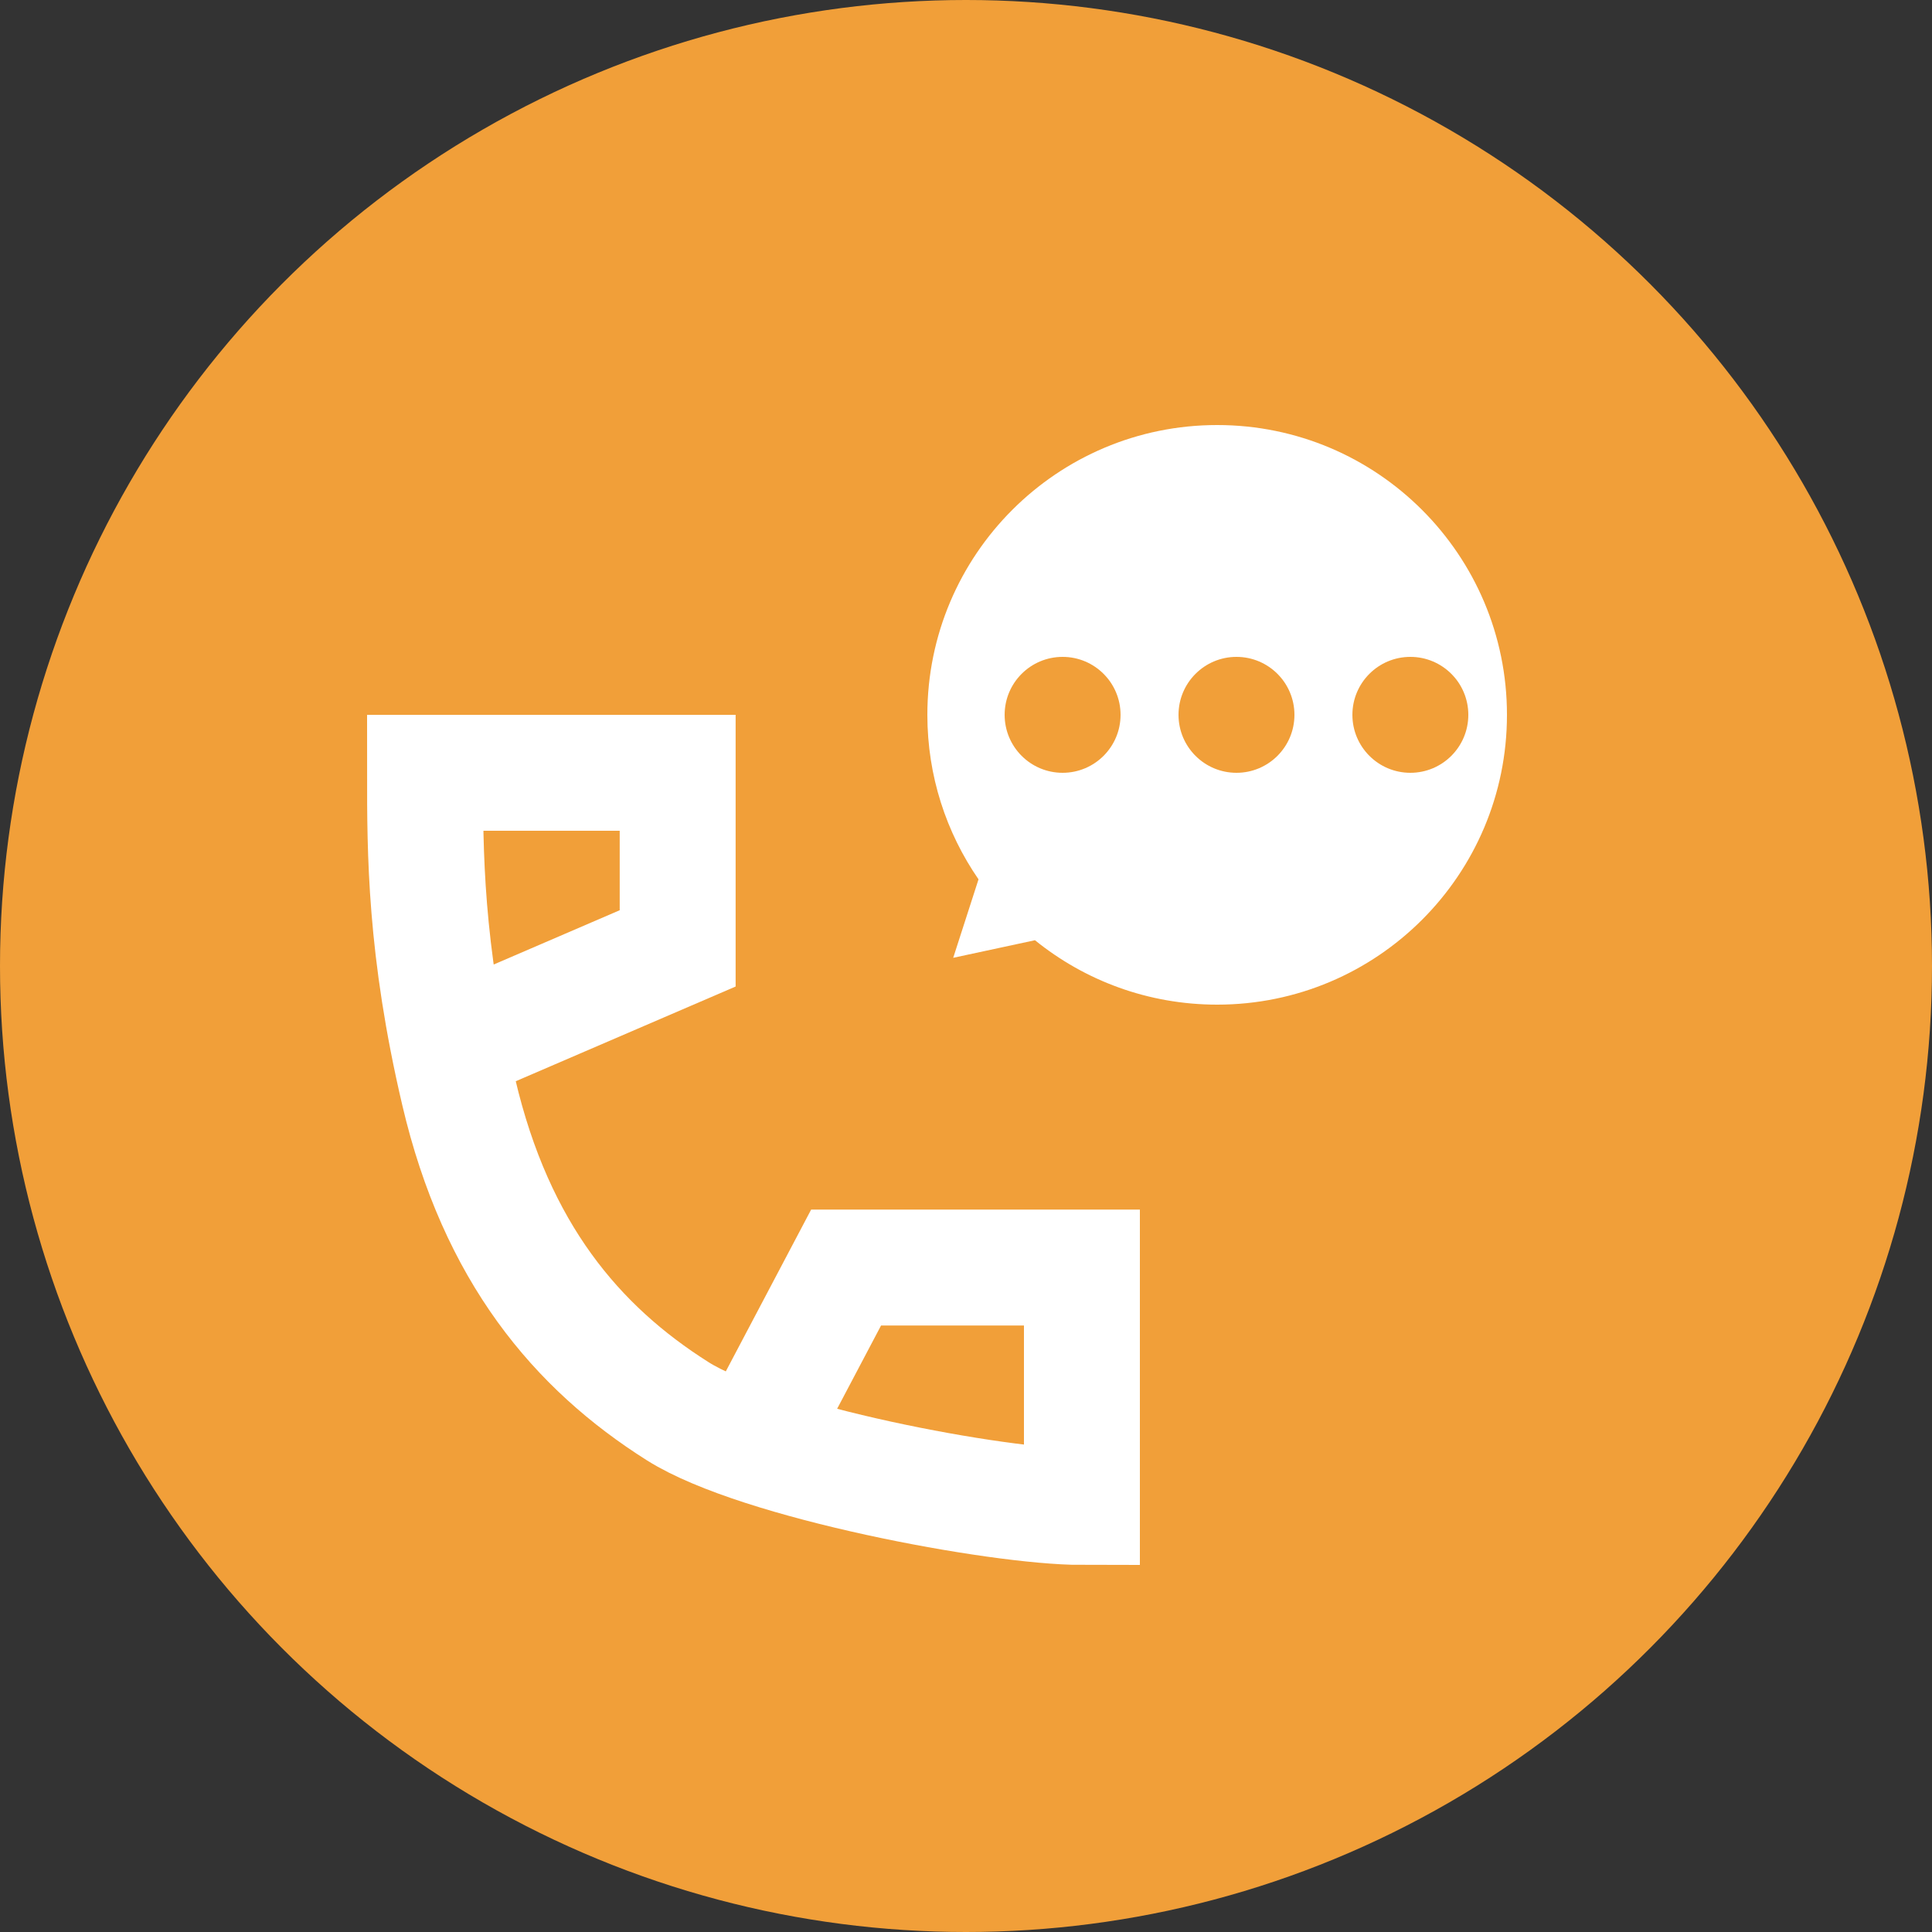 <svg width="50" height="50" viewBox="0 0 50 50" fill="none" xmlns="http://www.w3.org/2000/svg">
<rect x="0" y="0" width="50" height="50" fill="#333333" stroke="none"/>
<circle cx="25" cy="25" r="25" fill="#F19F39"/>
<path d="M12.744 26.609L17.538 24.544V20H11C11 22.065 11 24.544 11.872 28.261C12.845 32.412 14.923 34.87 17.538 36.522C19.631 37.843 25.82 39 28 39V32.804H21.897L19.718 36.935" stroke="white" stroke-width="3"/>
<path fill-rule="evenodd" clip-rule="evenodd" d="M31.5 26C35.642 26 39 22.642 39 18.5C39 14.358 35.642 11 31.5 11C27.358 11 24 14.358 24 18.5C24 20.081 24.489 21.547 25.324 22.757L24.669 24.788L26.785 24.333C28.073 25.376 29.714 26 31.5 26Z" fill="white"/>
<circle cx="27.5" cy="18.5" r="1.5" fill="#F19F39"/>
<circle cx="32" cy="18.5" r="1.5" fill="#F19F39"/>
<circle cx="36.5" cy="18.5" r="1.5" fill="#F19F39"/>
</svg>
